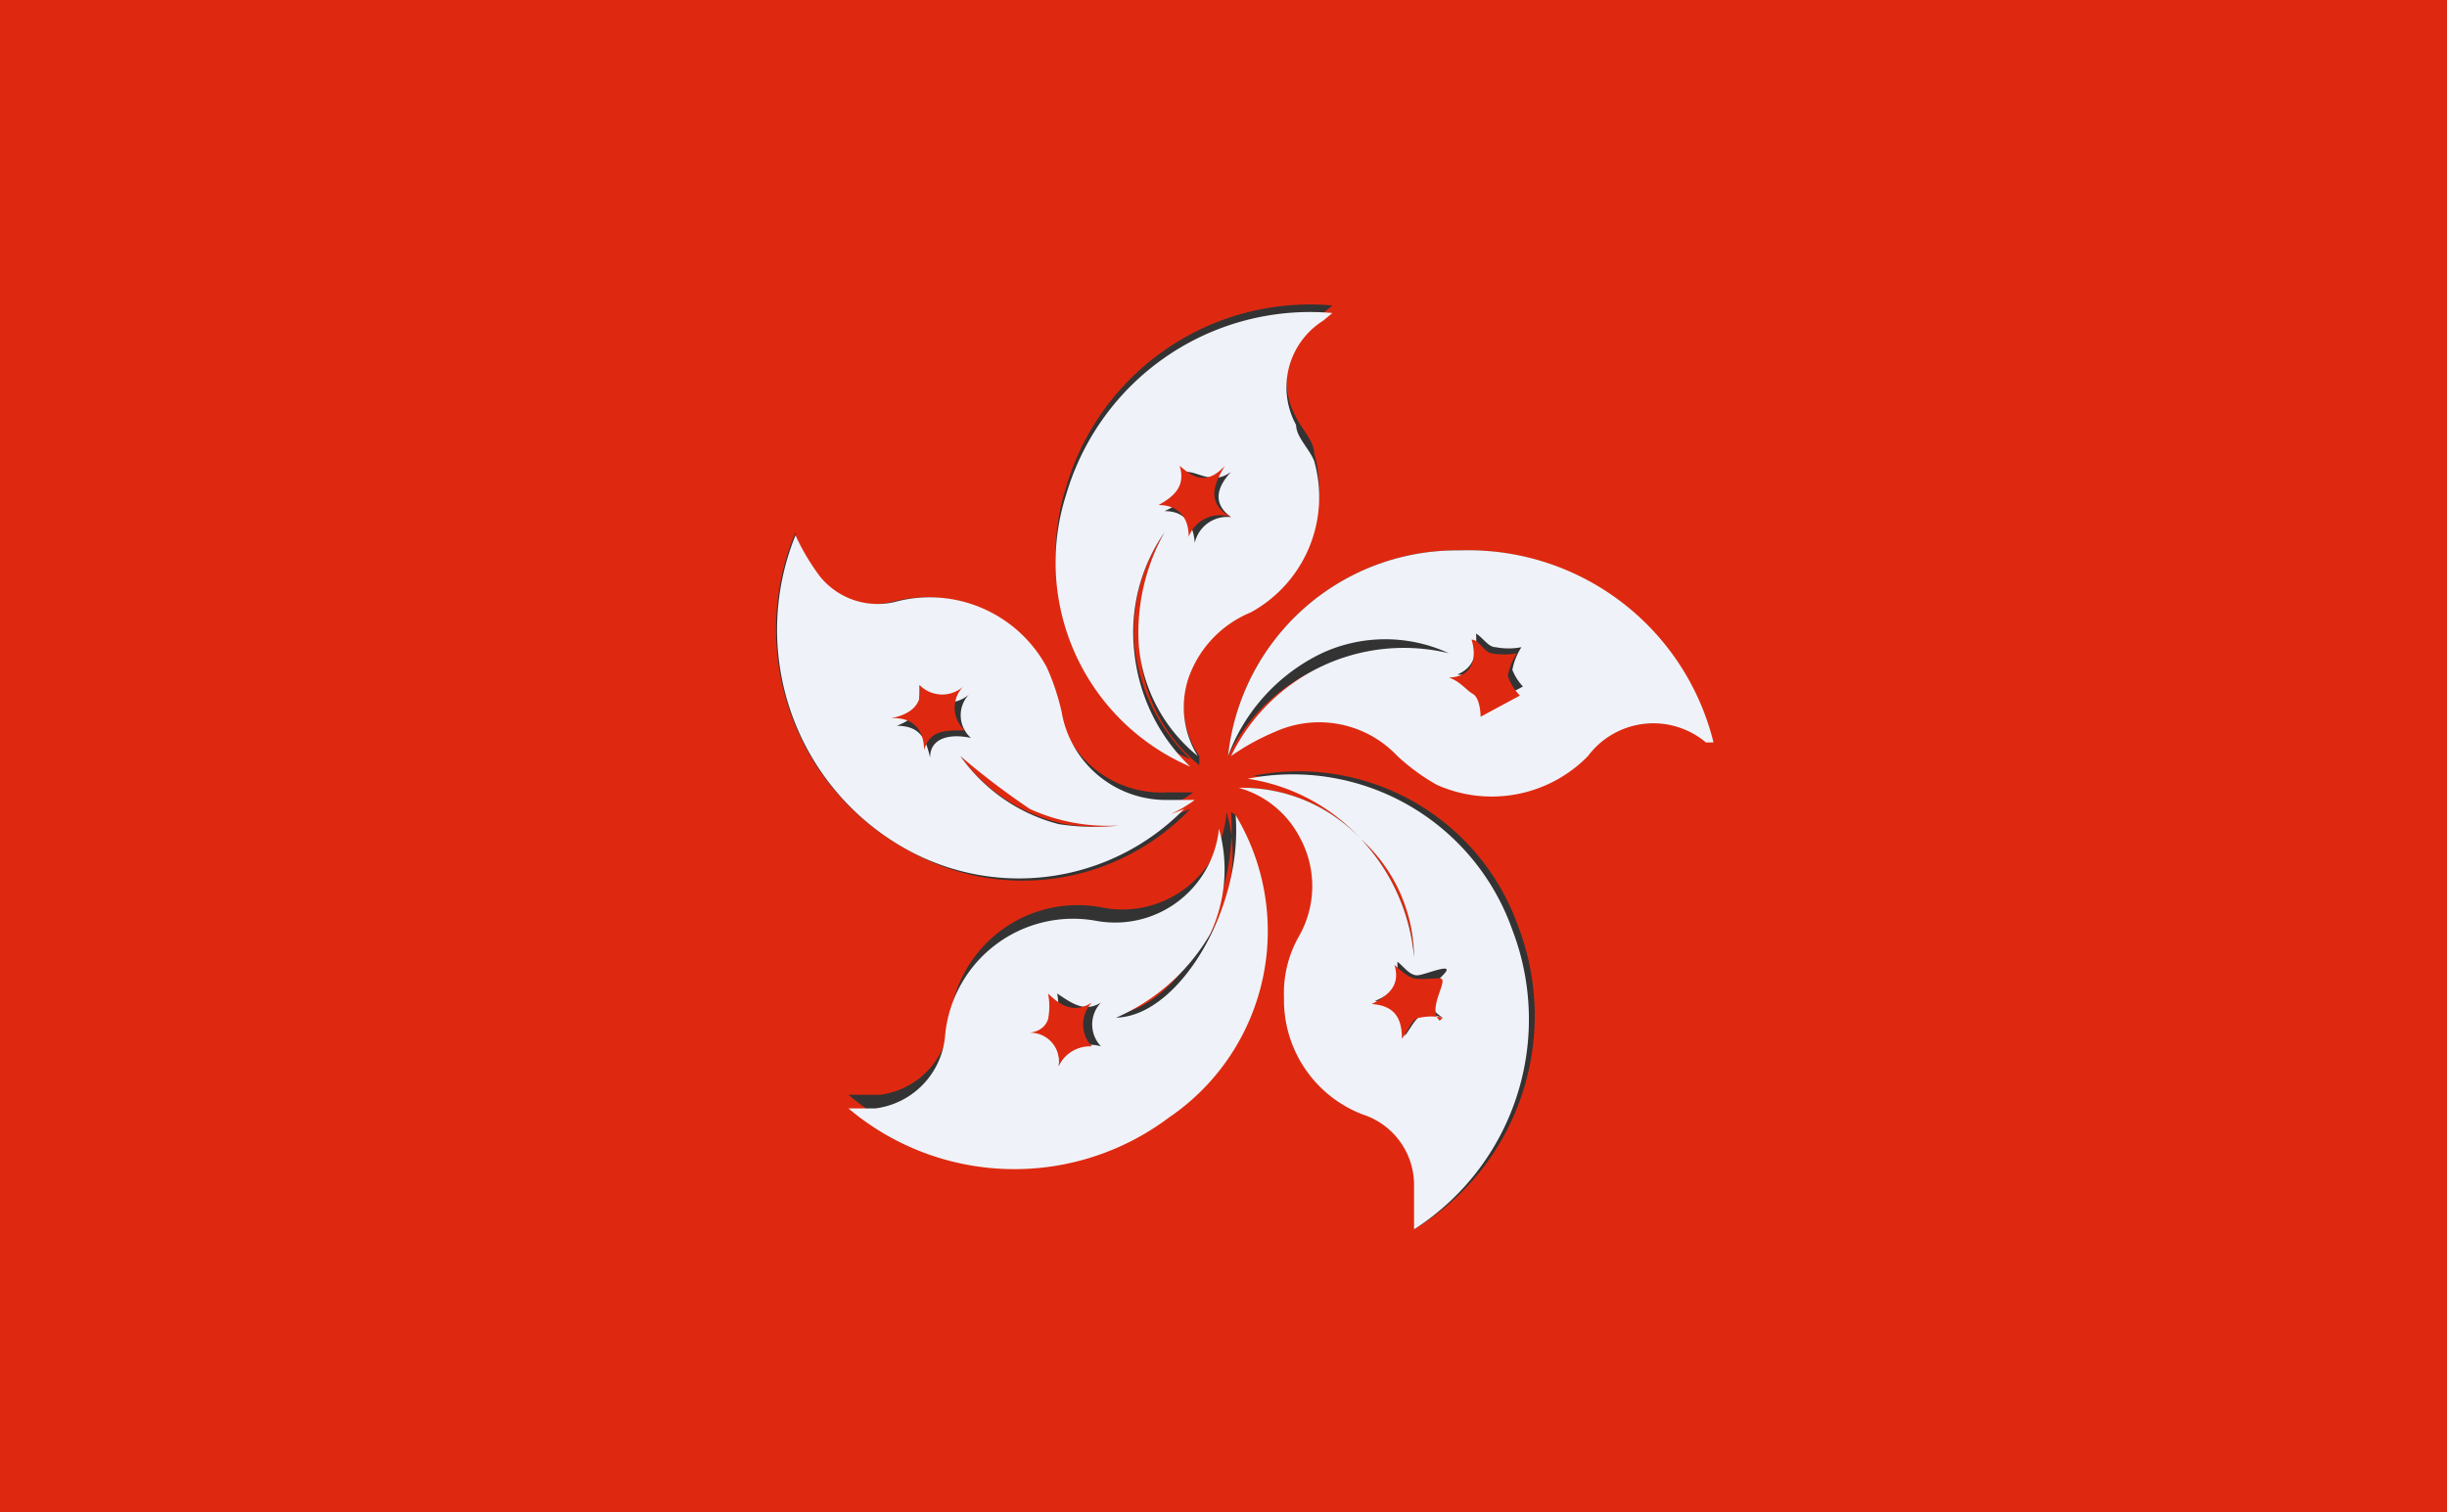 <svg xmlns="http://www.w3.org/2000/svg" viewBox="0 0 16.18 10"><rect x="0" y="0" width="16.18" height="10" fill="#333333" stroke="none"/><defs><style>.cls-1{fill:#de2910;}.cls-2{fill:#eff3f9;}</style></defs><title>complex</title><g id="图层_2" data-name="图层 2"><g id="图层_1-2" data-name="图层 1"><path class="cls-1" d="M0,10V0H16.18V10ZM9.35,8.13a1.65,1.65,0,0,0,.69-2,1.54,1.54,0,0,0-1.75-1,1.27,1.27,0,0,1,.75.4,1.06,1.06,0,0,1,.31.78A1.31,1.31,0,0,0,9,5.55a1.08,1.08,0,0,0-.77-.34.65.65,0,0,1,.4.32.67.67,0,0,1,0,.66.76.76,0,0,0-.1.41.81.81,0,0,0,.52.77.49.49,0,0,1,.34.46C9.39,7.93,9.36,8,9.35,8.13ZM7.7,3.52a1.36,1.36,0,0,0-.16.81,1.06,1.06,0,0,0,.39.73V5s0,0,0,0a.61.61,0,0,1-.06-.57A.73.73,0,0,1,8.27,4a.87.87,0,0,0,.42-1c0-.08-.08-.16-.12-.24a.52.52,0,0,1,.18-.69l.06-.05a1.68,1.68,0,0,0-1.76,1.2,1.47,1.47,0,0,0,.82,1.8,1.22,1.22,0,0,1-.37-.76A1.16,1.16,0,0,1,7.7,3.52Zm-2.44,0A1.66,1.66,0,0,0,6,5.62a1.53,1.53,0,0,0,1.87-.27,1.55,1.55,0,0,1-.83.1A1.15,1.15,0,0,1,6.35,5a5,5,0,0,0,.45.3,1.24,1.24,0,0,0,.57.11.86.86,0,0,0,.52-.17l-.17,0A.7.7,0,0,1,7,4.71a1.51,1.51,0,0,0-.1-.3.88.88,0,0,0-1-.43.49.49,0,0,1-.5-.17A1.48,1.48,0,0,1,5.26,3.54ZM8.14,5a1.52,1.52,0,0,1,.29-.2A.71.71,0,0,1,9.24,5a1.38,1.38,0,0,0,.25.17.89.89,0,0,0,1-.19.54.54,0,0,1,.78-.08l.05,0A1.67,1.67,0,0,0,9.65,3.64,1.52,1.52,0,0,0,8.12,5a1.23,1.23,0,0,1,.62-.59,1,1,0,0,1,.84,0A1.27,1.27,0,0,0,8.14,5Zm0,.37c.05.63-.37,1.33-.8,1.34A1.33,1.33,0,0,0,8,6.18a1,1,0,0,0,.11-.81v0A.69.69,0,0,1,7.28,6a.85.85,0,0,0-1,.75.53.53,0,0,1-.46.49H5.61a1.7,1.7,0,0,0,2.12.06A1.49,1.49,0,0,0,8.17,5.39Z"/><path class="cls-2" d="M9.35,8.13c0-.1,0-.2,0-.3a.49.49,0,0,0-.34-.46.81.81,0,0,1-.52-.77.76.76,0,0,1,.1-.41.67.67,0,0,0,0-.66.65.65,0,0,0-.4-.32A1.08,1.08,0,0,1,9,5.55a1.31,1.31,0,0,1,.35.78A1.06,1.06,0,0,0,9,5.55a1.27,1.27,0,0,0-.75-.4,1.54,1.54,0,0,1,1.75,1A1.65,1.65,0,0,1,9.35,8.13Zm.19-1.4h0c-.13-.08-.1-.18,0-.28s-.12,0-.17,0-.09-.06-.13-.09c0,.13,0,.2-.15.26.14,0,.2.08.2.23.05-.07.07-.12.12-.14A.37.37,0,0,1,9.54,6.73Z"/><path class="cls-2" d="M7.7,3.52a1.16,1.16,0,0,0-.2.79,1.22,1.22,0,0,0,.37.76,1.47,1.47,0,0,1-.82-1.8,1.68,1.68,0,0,1,1.76-1.2l-.06.05a.52.52,0,0,0-.18.69c0,.08.09.16.12.24a.87.87,0,0,1-.42,1,.73.73,0,0,0-.41.43A.61.61,0,0,0,7.92,5s0,0,0,0v0a1.06,1.06,0,0,1-.39-.73A1.36,1.36,0,0,1,7.7,3.52Zm.44-.1c-.11-.08-.11-.18,0-.3-.12.09-.21,0-.3,0,0,.13,0,.2-.14.26.13,0,.19.08.2.21A.22.22,0,0,1,8.14,3.42Z"/><path class="cls-2" d="M5.26,3.54a1.48,1.48,0,0,0,.16.27.49.49,0,0,0,.5.17.88.88,0,0,1,1,.43,1.51,1.51,0,0,1,.1.3.7.7,0,0,0,.71.58l.17,0a.86.86,0,0,1-.52.17,1.24,1.24,0,0,1-.57-.11A5,5,0,0,1,6.35,5,1.15,1.15,0,0,0,7,5.45a1.55,1.55,0,0,0,.83-.1A1.53,1.53,0,0,1,6,5.62,1.66,1.66,0,0,1,5.26,3.54Zm.82,1c0,.14,0,.2-.15.26.15,0,.19.08.22.21,0-.13.13-.16.27-.13a.2.2,0,0,1,0-.3A.21.21,0,0,1,6.08,4.53Z"/><path class="cls-2" d="M8.14,5a1.27,1.27,0,0,1,1.44-.68,1,1,0,0,0-.84,0A1.23,1.23,0,0,0,8.12,5,1.52,1.52,0,0,1,9.65,3.64a1.67,1.67,0,0,1,1.68,1.27l-.05,0A.54.54,0,0,0,10.5,5a.89.89,0,0,1-1,.19A1.38,1.38,0,0,1,9.24,5a.71.71,0,0,0-.81-.16A1.52,1.52,0,0,0,8.14,5Zm1.44-.54c.08,0,.15,0,.18.07s0,.1.05.15l.26-.14A.35.35,0,0,1,10,4.43a.42.42,0,0,1,.06-.15.45.45,0,0,1-.17,0c-.05,0-.08-.06-.13-.09h0C9.77,4.36,9.73,4.44,9.58,4.48Z"/><path class="cls-2" d="M8.17,5.39a1.49,1.49,0,0,1-.44,2,1.7,1.7,0,0,1-2.12-.06h.18a.53.53,0,0,0,.46-.49.85.85,0,0,1,1-.75.69.69,0,0,0,.81-.61v0A1,1,0,0,1,8,6.18a1.33,1.33,0,0,1-.62.55C7.8,6.72,8.22,6,8.17,5.39ZM7,7.05a.23.23,0,0,1,.28-.13.21.21,0,0,1,0-.29c-.11.07-.2,0-.29-.06a.44.44,0,0,1,0,.17s-.09.06-.13.09A.19.19,0,0,1,7,7.05Z"/><path class="cls-1" d="M9.54,6.73a.37.37,0,0,0-.15,0c-.05,0-.07.07-.12.14,0-.15-.06-.22-.2-.23.12-.06.19-.13.15-.26,0,0,.08.08.13.09s.1,0,.17,0-.09.2,0,.28Z"/><path class="cls-1" d="M8.14,3.42a.22.22,0,0,0-.28.13c0-.13-.07-.21-.2-.21.11-.06.18-.13.14-.26.09.08.18.13.3,0C8,3.24,8,3.34,8.14,3.42Z"/><path class="cls-1" d="M6.08,4.53a.21.21,0,0,0,.3,0,.2.2,0,0,0,0,.3c-.14,0-.23,0-.27.13,0-.13-.07-.22-.22-.21C6,4.73,6.11,4.67,6.08,4.53Z"/><path class="cls-1" d="M9.58,4.48c.15,0,.19-.12.15-.25h0c.05,0,.08.08.13.09a.45.45,0,0,0,.17,0,.42.42,0,0,0-.06.15.35.35,0,0,0,.08.13l-.26.14s0-.12-.05-.15S9.66,4.51,9.58,4.48Z"/><path class="cls-1" d="M7,7.05a.19.19,0,0,0-.2-.22s.1,0,.13-.09a.44.44,0,0,0,0-.17c.09.09.18.13.29.06a.21.21,0,0,0,0,.29A.23.23,0,0,0,7,7.05Z"/></g></g></svg>
